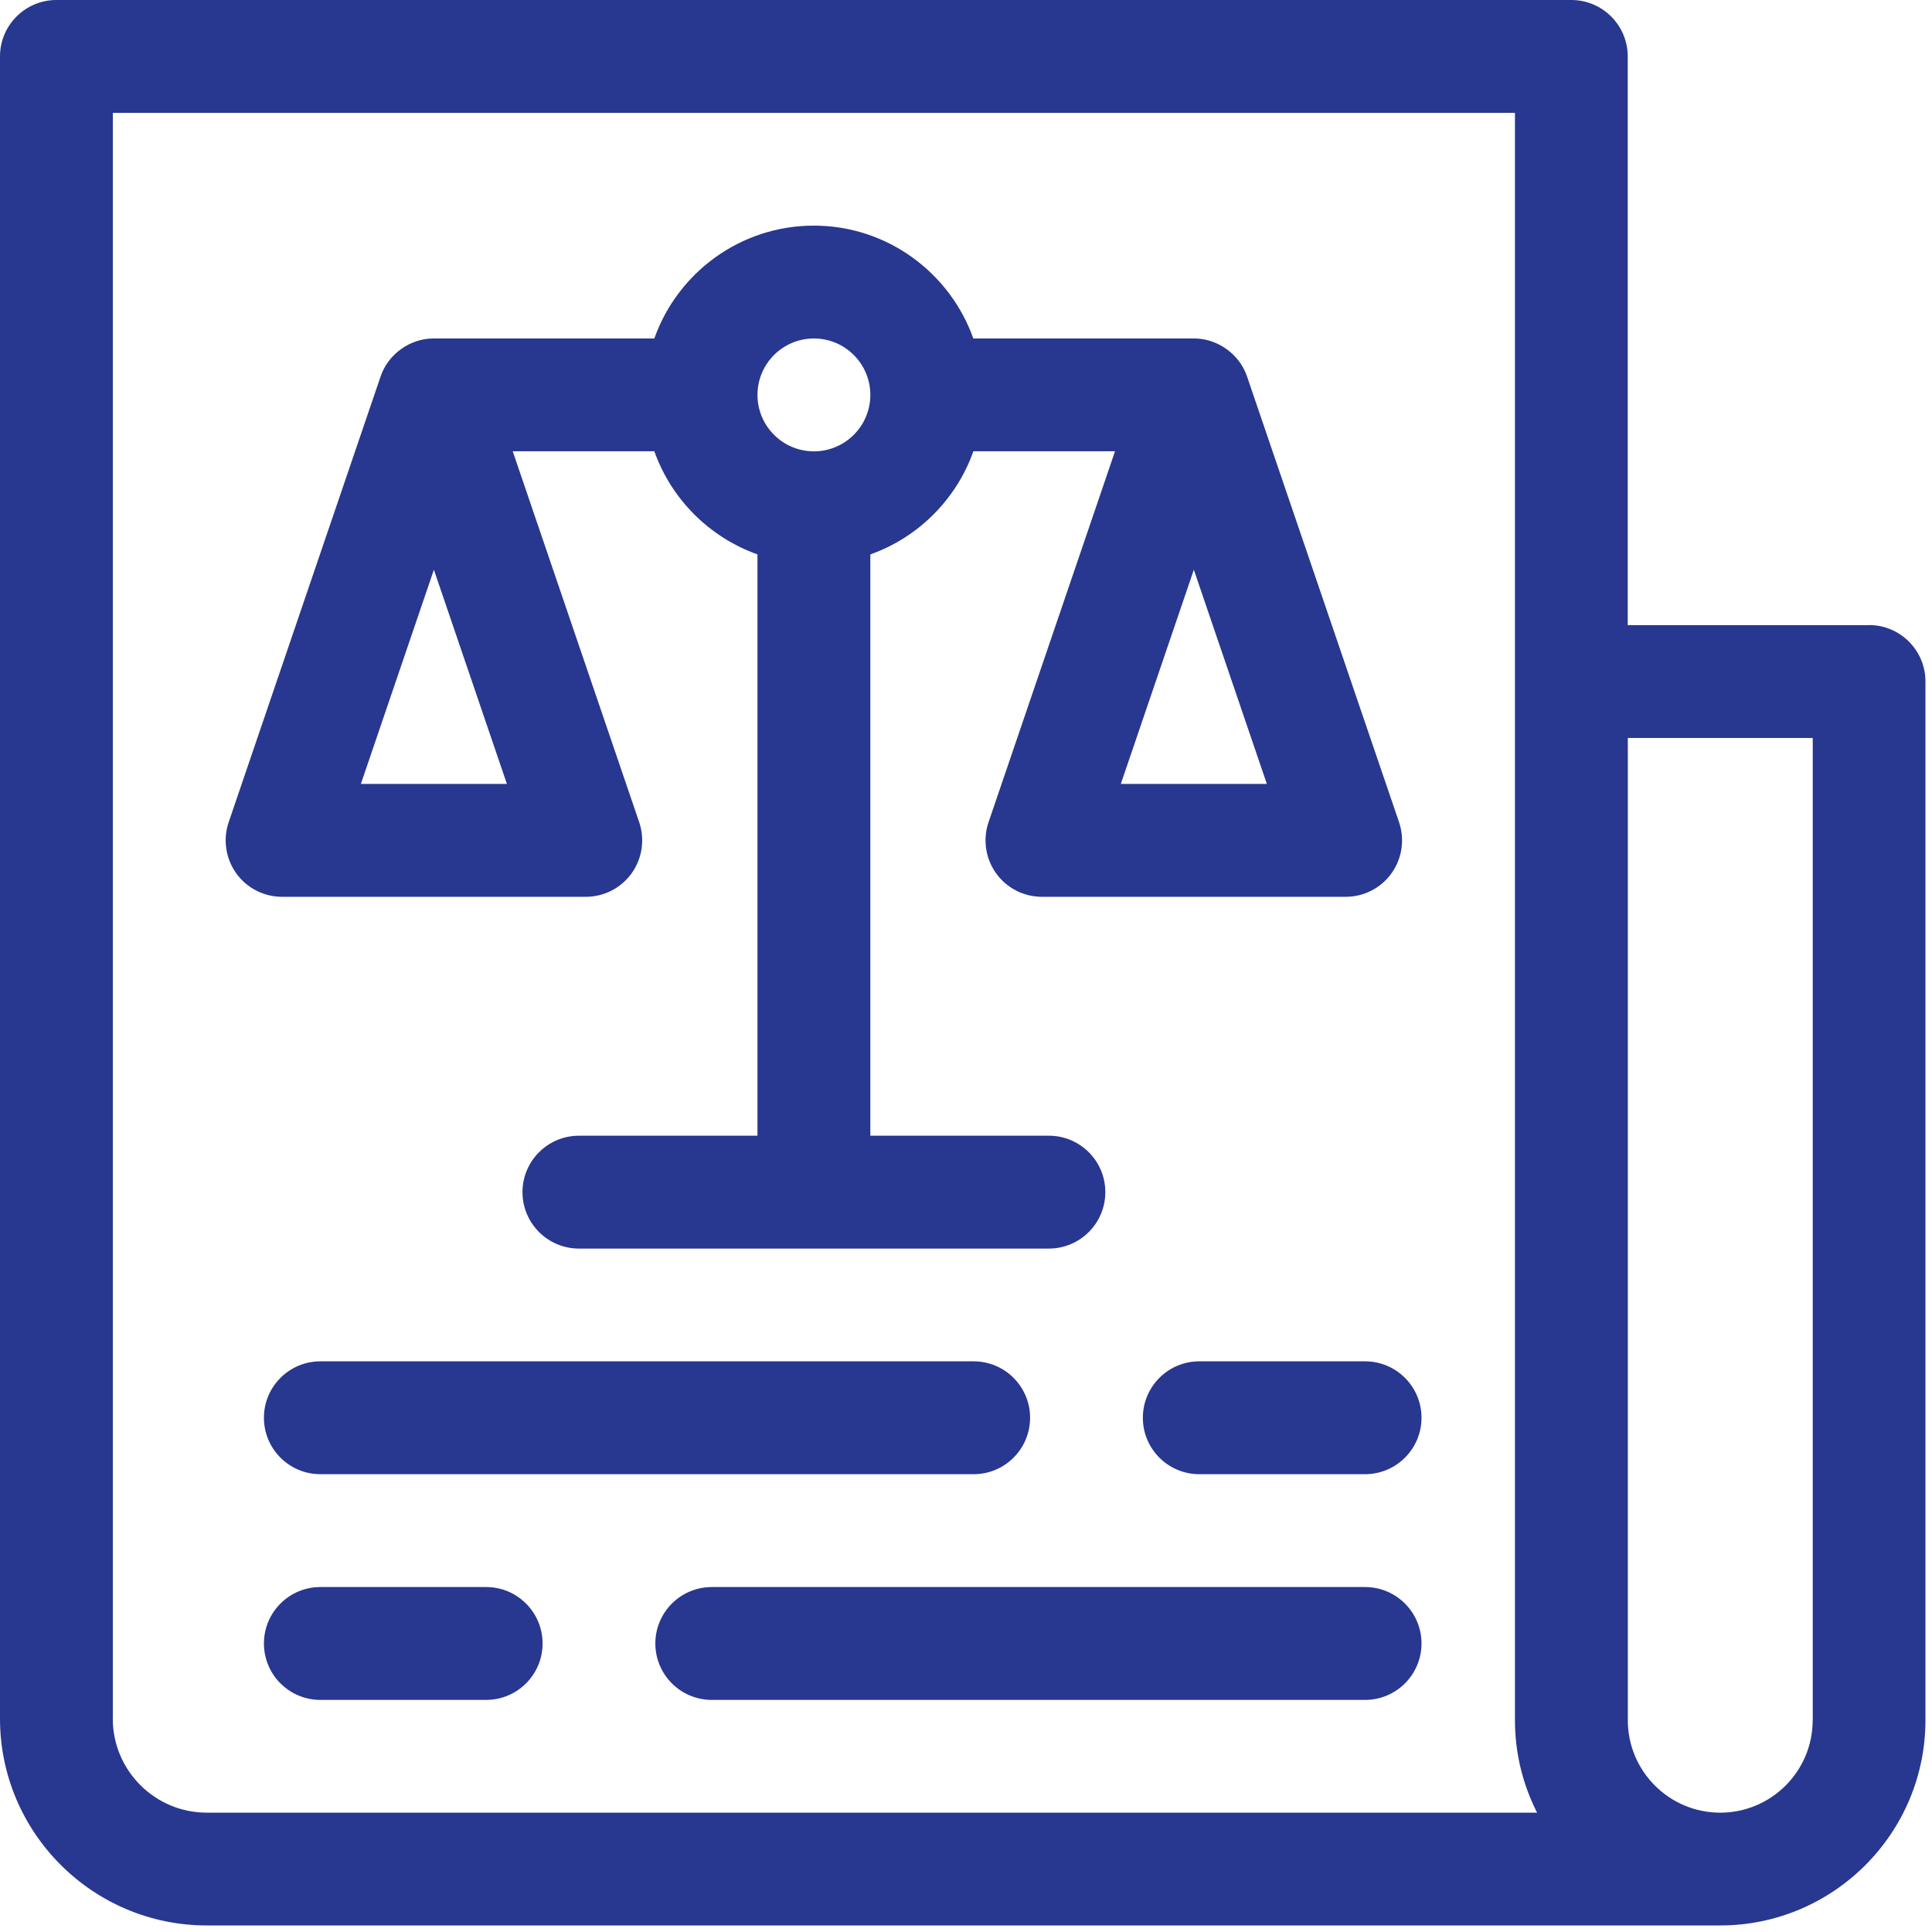 <svg  viewBox="0 0 227 227" fill="none" xmlns="http://www.w3.org/2000/svg">
<g clip-path="url(#clip0_124_5185)">
<path d="M68.83 105.37C70.97 105.37 72.97 104.34 74.22 102.6C75.46 100.86 75.79 98.63 75.1 96.6L60.24 53.02H76.88C78.88 58.66 83.36 63.13 89 65.14V133.44H68.02C64.36 133.44 61.39 136.41 61.39 140.07C61.39 143.73 64.36 146.7 68.02 146.7H123.24C126.9 146.7 129.87 143.73 129.87 140.07C129.87 136.41 126.9 133.44 123.24 133.44H102.26V65.14C107.9 63.14 112.37 58.66 114.37 53.02H131.01L116.15 96.6C115.46 98.62 115.79 100.86 117.03 102.6C118.27 104.34 120.28 105.37 122.42 105.37H158.11C160.25 105.37 162.26 104.34 163.5 102.6C164.74 100.86 165.07 98.63 164.38 96.6L146.53 44.26C145.66 41.62 143.03 39.74 140.26 39.77H114.36C111.62 32.06 104.26 26.51 95.62 26.51C86.98 26.51 79.61 32.05 76.88 39.77H50.98C48.2 39.74 45.58 41.62 44.71 44.26L26.87 96.6C26.18 98.62 26.51 100.86 27.75 102.6C28.99 104.34 31 105.37 33.14 105.37H68.83ZM131.69 92.11L140.27 66.94L148.85 92.11H131.68H131.69ZM95.63 39.77C99.29 39.77 102.26 42.74 102.26 46.4C102.26 50.06 99.29 53.03 95.63 53.03C91.97 53.03 89 50.06 89 46.4C89 42.74 91.97 39.77 95.63 39.77ZM50.98 66.94L59.56 92.11H42.4L50.98 66.94Z" fill="#28378F"/>
<path d="M219.61 73.45H191.25V6.63C191.25 2.97 188.28 0 184.62 0H6.63C2.97 0 0 2.97 0 6.63V201.93C0 215.33 10.9 226.23 24.3 226.23H202.11C215.41 226.23 226.23 215.41 226.23 202.11V80.07C226.23 76.41 223.26 73.44 219.6 73.44L219.61 73.45ZM13.26 201.93V13.26H178V202.12C178 206.03 178.94 209.71 180.6 212.98H24.3C18.21 212.98 13.25 208.03 13.25 201.93H13.26ZM212.98 202.12C212.98 208.11 208.11 212.98 202.12 212.98C196.13 212.98 191.26 208.11 191.26 202.12V86.71H212.99V202.12H212.98Z" fill="#28378F"/>
<path d="M160.39 159.95H140.91C137.25 159.95 134.28 162.92 134.28 166.58C134.28 170.24 137.25 173.21 140.91 173.21H160.39C164.05 173.21 167.02 170.24 167.02 166.58C167.02 162.92 164.05 159.95 160.39 159.95Z" fill="#28378F"/>
<path d="M37.64 159.95C33.98 159.95 31.01 162.92 31.01 166.58C31.01 170.24 33.98 173.21 37.64 173.21H114.4C118.06 173.21 121.03 170.24 121.03 166.58C121.03 162.92 118.06 159.95 114.4 159.95H37.64Z" fill="#28378F"/>
<path d="M57.12 186.47H37.64C33.98 186.47 31.01 189.44 31.01 193.1C31.01 196.76 33.98 199.73 37.64 199.73H57.12C60.78 199.73 63.75 196.76 63.75 193.1C63.75 189.44 60.78 186.47 57.12 186.47Z" fill="#28378F"/>
<path d="M160.39 186.47H83.63C79.97 186.47 77 189.44 77 193.1C77 196.76 79.97 199.73 83.63 199.73H160.39C164.05 199.73 167.02 196.76 167.02 193.1C167.02 189.44 164.05 186.47 160.39 186.47Z" fill="#28378F"/>
</g>
<defs>
<clipPath id="clip0_124_5185">
<rect width="226.23" height="226.23" fill="white"/>
</clipPath>
</defs>
</svg>
